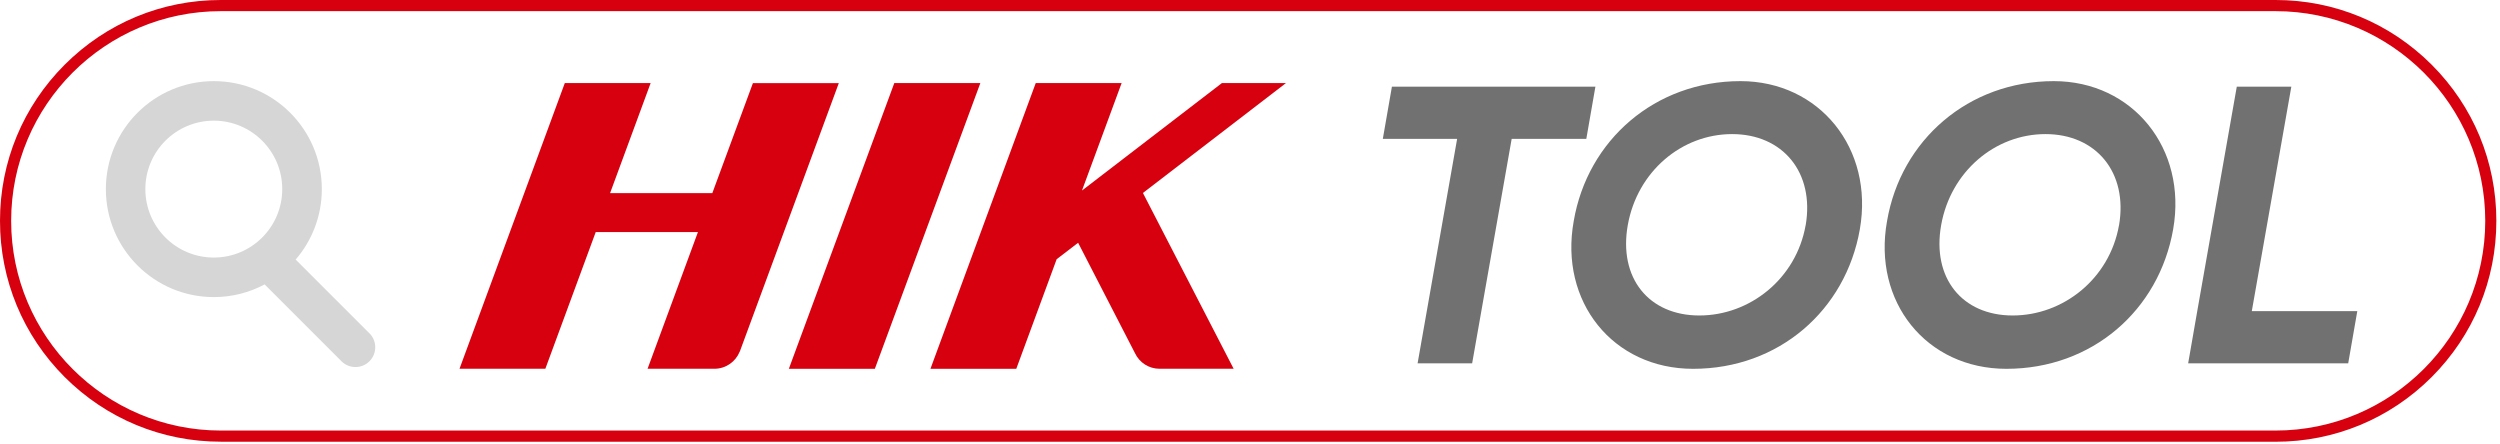<svg xmlns="http://www.w3.org/2000/svg" width="473" height="84" viewBox="0 0 473 84"><g><path d="M165.52 69.78L185.48 15.72H169.2L149.25 69.78H165.52Z" fill="#D7000F"></path><path d="M115.43 36.54H134.77L142.45 15.73H158.7C152.46 32.65 146.22 49.58 139.98 66.49V66.47C139.98 66.47 139.96 66.51 139.95 66.53C139.2 68.41 137.36 69.75 135.22 69.77H122.52C125.7 61.16 128.87 52.53 132.05 43.91H112.71C109.53 52.53 106.36 61.15 103.18 69.77H86.94C93.58 51.75 100.23 33.73 106.86 15.72H123.1C120.54 22.66 117.99 29.59 115.43 36.53" fill="#D7000F"></path><path d="M233.41 69.78L216.24 36.51L243.3 15.72H231.18L204.71 36.05L212.21 15.72H195.96L176.04 69.78H192.28L199.92 49.04L203.98 45.93L214.74 66.82C215.58 68.61 217.37 69.76 219.35 69.77H233.41V69.78Z" fill="#D7000F"></path><path d="M69.89 63.06L55.94 49.11C59.02 45.53 60.89 40.88 60.89 35.78C60.89 24.5 51.74 15.35 40.46 15.35C29.18 15.35 20.03 24.5 20.03 35.78C20.03 47.06 29.18 56.21 40.46 56.21C43.93 56.21 47.2 55.34 50.07 53.81L64.61 68.35C66.07 69.81 68.45 69.81 69.9 68.35C71.36 66.89 71.36 64.51 69.9 63.06H69.89ZM40.45 48.73C33.3 48.73 27.5 42.93 27.5 35.78C27.5 28.63 33.3 22.83 40.45 22.83C47.6 22.83 53.4 28.63 53.4 35.78C53.4 42.93 47.6 48.73 40.45 48.73Z" fill="#D6D6D6"></path><path d="M430.53 83.57H41.78C30.62 83.57 20.13 79.22 12.23 71.33C4.35 63.44 0 52.94 0 41.78C0 30.62 4.35 20.13 12.24 12.24C20.13 4.35 30.62 0 41.78 0H430.52C441.68 0 452.17 4.35 460.07 12.24C467.96 20.13 472.31 30.62 472.31 41.79C472.31 52.96 467.96 63.44 460.07 71.34C452.18 79.23 441.69 83.58 430.52 83.58L430.53 83.57ZM41.78 2.11C19.9 2.11 2.11 19.9 2.11 41.78C2.11 63.66 19.91 81.46 41.79 81.46H430.53C452.41 81.46 470.21 63.66 470.21 41.78C470.21 19.9 452.41 2.11 430.53 2.11H41.78Z" fill="#D7000F"></path><path d="M300.14 26.27H286.01L278.53 68.74H268.21L275.69 26.27H261.63L263.35 16.4H301.85L300.13 26.27H300.14Z" fill="#717171"></path><path d="M297.75 41.82C300.37 26.49 313.15 15.35 329.3 15.35C344.25 15.35 354.57 28.13 351.88 43.39C349.19 58.72 336.55 69.78 320.33 69.78C305.15 69.78 294.99 57.07 297.75 41.82ZM341.63 42.64C343.35 32.62 337.29 25.37 327.72 25.37C318.15 25.37 309.78 32.47 307.98 42.57C306.19 52.59 311.94 59.69 321.51 59.69C331.08 59.69 339.83 52.74 341.62 42.64H341.63Z" fill="#717171"></path><path d="M357.03 41.82C359.65 26.49 372.43 15.35 388.58 15.35C403.53 15.35 413.85 28.13 411.16 43.39C408.47 58.72 395.83 69.78 379.61 69.78C364.43 69.78 354.27 57.07 357.03 41.82ZM400.92 42.64C402.64 32.62 396.58 25.37 387.01 25.37C377.44 25.37 369.07 32.47 367.27 42.57C365.48 52.59 371.23 59.69 380.8 59.69C390.37 59.69 399.12 52.74 400.91 42.64H400.92Z" fill="#717171"></path><path d="M446 58.87L444.28 68.74H414L415.72 58.87L423.2 16.4H433.52L426.04 58.87H446Z" fill="#717171"></path></g><defs><rect width="472.31" height="83.57" fill="white"></rect></defs></svg>